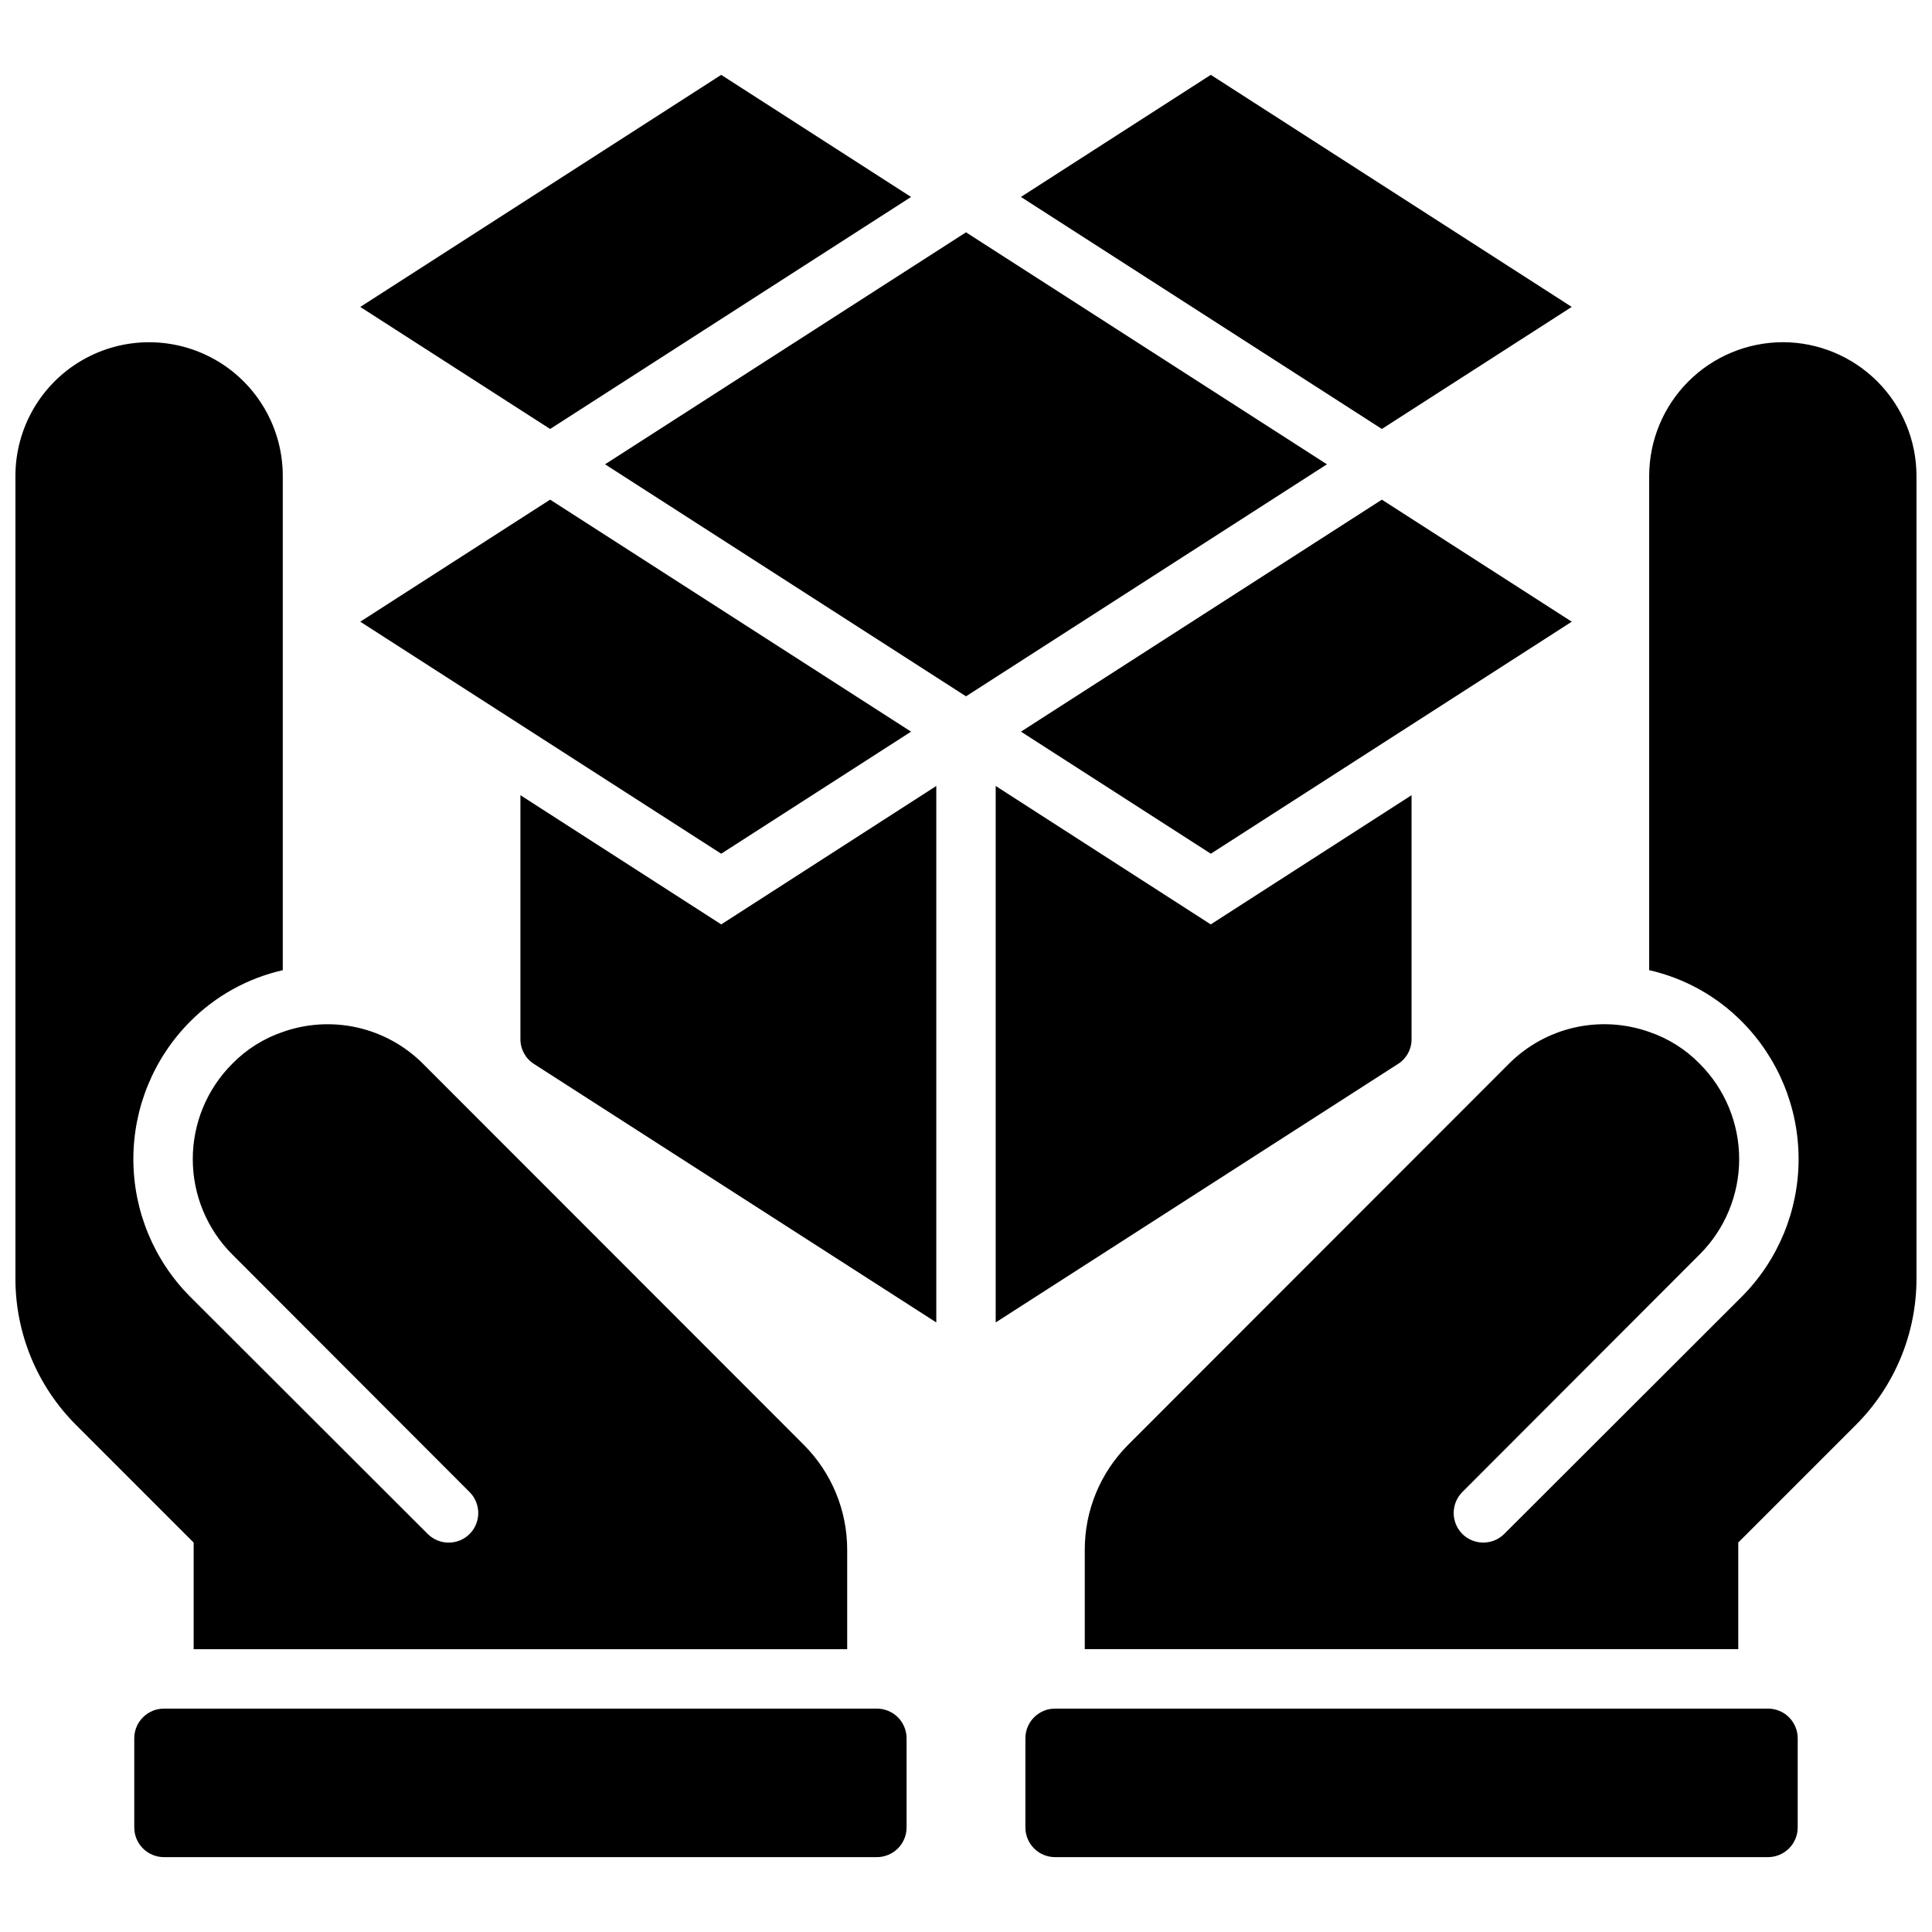 <?xml version="1.0" encoding="UTF-8"?>
<!-- Uploaded to: SVG Repo, www.svgrepo.com, Generator: SVG Repo Mixer Tools -->
<svg width="800px" height="800px" version="1.1" viewBox="144 144 512 512" xmlns="http://www.w3.org/2000/svg">
 <defs>
  <clipPath id="a">
   <path d="m148.09 163h503.81v474h-503.81z"/>
  </clipPath>
 </defs>
 <g clip-path="url(#a)">
  <path d="m620.41 604.67v23.617c0 2.086-0.828 4.09-2.305 5.566-1.477 1.473-3.477 2.305-5.566 2.305h-188.93c-4.348 0-7.871-3.523-7.871-7.871v-23.617c0-4.348 3.523-7.871 7.871-7.871h188.93c2.09 0 4.09 0.828 5.566 2.305 1.477 1.477 2.305 3.477 2.305 5.566zm-3.938-369.98h0.004c-9.391 0.012-18.395 3.75-25.035 10.391-6.641 6.641-10.375 15.641-10.391 25.031v130.99c9.312 2.113 17.832 6.84 24.562 13.617 9.629 9.688 15.035 22.789 15.035 36.449 0 13.656-5.406 26.762-15.035 36.445l-62.977 62.898c-3.07 3.051-8.031 3.051-11.102 0-3.051-3.07-3.051-8.027 0-11.102l62.898-62.977v0.004c6.703-6.703 10.469-15.793 10.469-25.27 0-9.48-3.766-18.57-10.469-25.27-3.738-3.82-8.324-6.703-13.383-8.426-6.34-2.242-13.18-2.648-19.742-1.172-6.559 1.477-12.566 4.777-17.336 9.52l-101 101.07c-7.383 7.394-11.52 17.422-11.492 27.867v26.293h173.18v-28.262l31.094-31.094c10.363-10.312 16.176-24.344 16.137-38.965v-212.62c-0.012-9.391-3.75-18.391-10.391-25.031s-15.641-10.379-25.031-10.391zm-240.09 362.11h-188.93c-4.348 0-7.871 3.523-7.871 7.871v23.617c0 2.086 0.828 4.09 2.305 5.566 1.477 1.473 3.481 2.305 5.566 2.305h188.93c2.086 0 4.09-0.832 5.566-2.305 1.477-1.477 2.305-3.481 2.305-5.566v-23.617c0-2.09-0.828-4.09-2.305-5.566-1.477-1.477-3.481-2.305-5.566-2.305zm-181.06-15.746h173.19v-26.293c0.023-10.445-4.113-20.473-11.496-27.867l-101-101.07c-4.766-4.742-10.777-8.043-17.336-9.52-6.559-1.477-13.402-1.07-19.742 1.172-5.059 1.723-9.645 4.606-13.383 8.426-6.703 6.699-10.469 15.789-10.469 25.27 0 9.477 3.766 18.566 10.469 25.27l62.898 62.977v-0.004c3.051 3.074 3.051 8.031 0 11.102-3.07 3.051-8.027 3.051-11.098 0l-62.977-62.898c-9.633-9.684-15.035-22.789-15.035-36.445 0-13.66 5.402-26.762 15.035-36.449 6.727-6.777 15.246-11.504 24.559-13.617v-130.99c0-12.656-6.75-24.348-17.711-30.676-10.961-6.328-24.465-6.328-35.426 0-10.961 6.328-17.711 18.02-17.711 30.676v212.62c-0.035 14.621 5.773 28.652 16.137 38.965l31.094 31.094zm190.12-384.86-50.316-32.355-95.652 61.5 50.316 32.344zm29.125 141.7 50.316 32.348 95.652-61.488-50.328-32.34zm-14.566-132.33-95.656 61.48 95.656 61.488 95.652-61.488zm-64.875 164.68 50.316-32.348-95.652-61.488-50.316 32.348zm225.4-144.91-95.652-61.5-50.316 32.355 95.652 61.488zm-278.61 129.4v64.629c-0.02 2.684 1.352 5.184 3.621 6.613l106.59 68.484v-142.17l-56.992 36.684zm236.16 64.629v-64.629l-53.215 34.242-56.992-36.684v142.17l106.59-68.488v0.004c2.269-1.43 3.641-3.93 3.621-6.613z"/>
 </g>
</svg>
